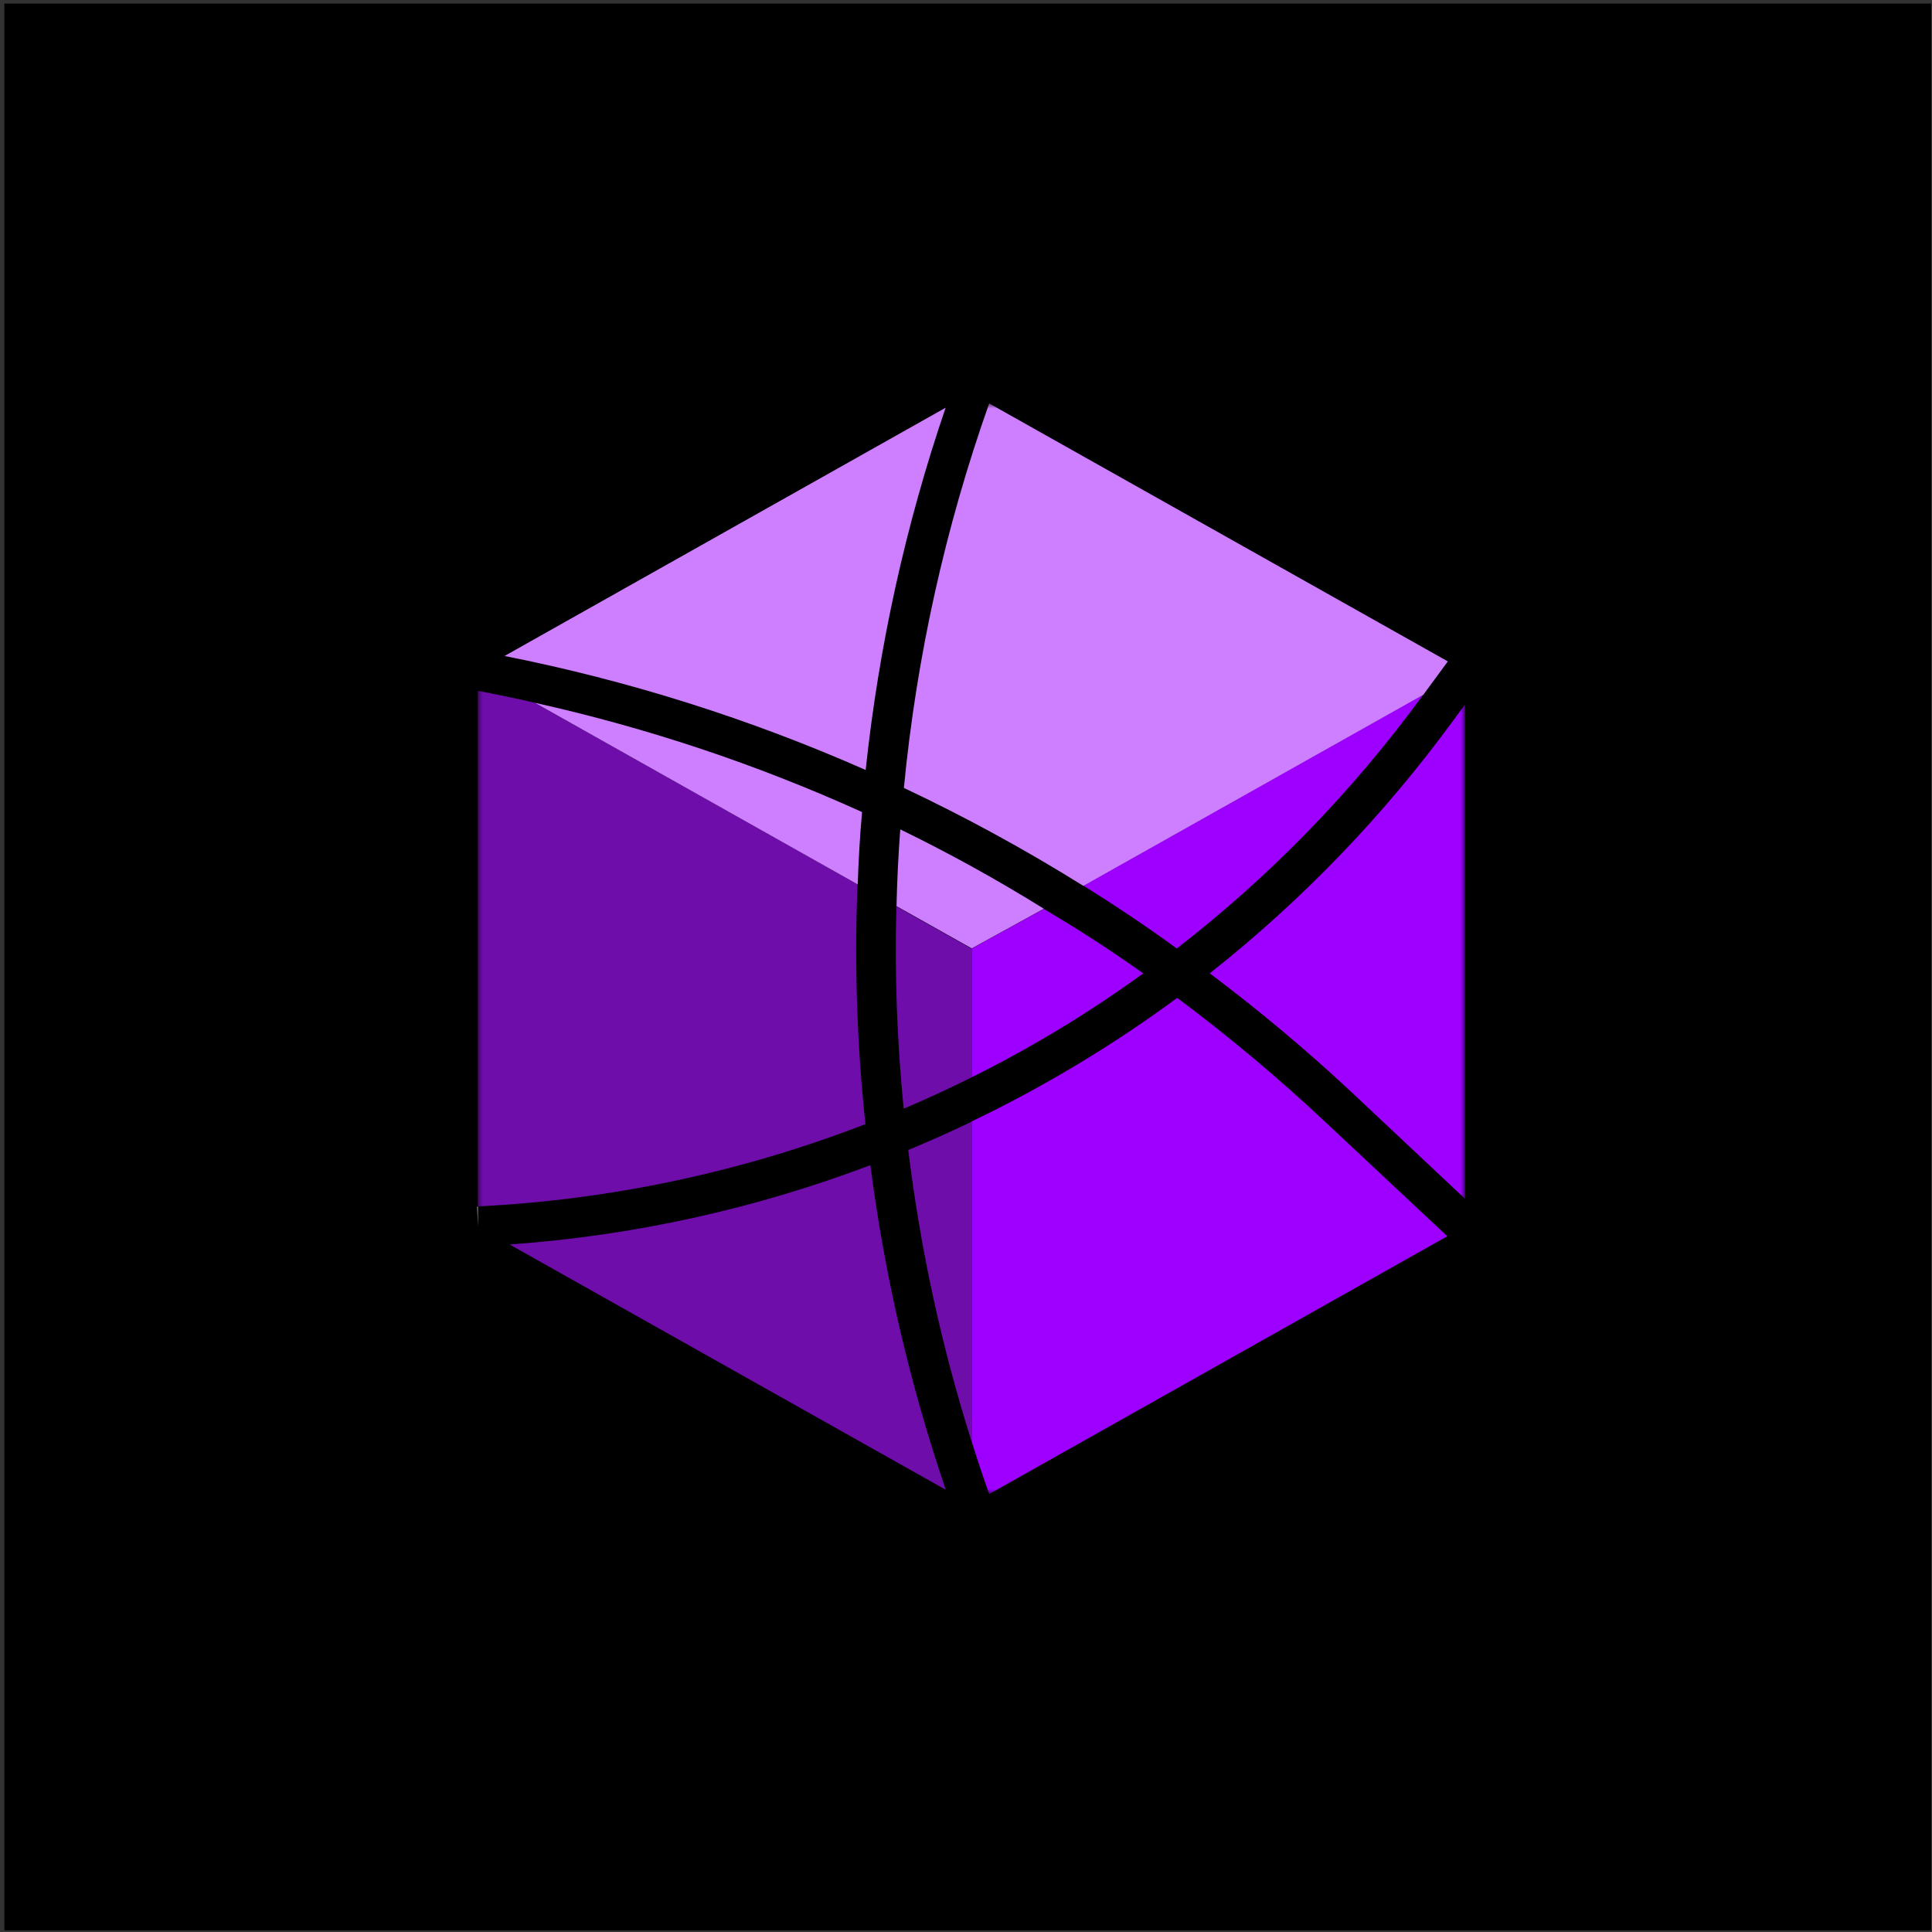 <svg width="338" height="338" viewBox="0 0 338 338" fill="none" xmlns="http://www.w3.org/2000/svg">
<rect x="0" y="0" width="338" height="338" fill="#333333" stroke="none"/>
<rect x="0.766" y="0.625" width="337.086" height="337.086" fill="black"/>
<mask id="mask0_23148_2419" style="mask-type:luminance" maskUnits="userSpaceOnUse" x="83" y="70" width="174" height="192">
<path d="M256.335 70.578H83.453V261.381H256.335V70.578Z" fill="white"/>
</mask>
<g mask="url(#mask0_23148_2419)">
<path d="M151.404 196.66C129.709 205.054 106.819 209.914 83.598 211.057V120.859C87.052 121.518 90.264 122.178 93.546 122.941L150.022 154.718C149.462 168.714 149.923 182.732 151.404 196.66Z" fill="#6F0DAB"/>
<path d="M169.981 165.968V188.482C166.078 190.425 162.105 192.264 158.098 193.964C156.93 182.207 156.503 170.389 156.82 158.578L169.981 165.968Z" fill="#6F0DAB"/>
<path d="M152.268 203.844C154.761 223.17 159.182 242.195 165.463 260.634L89.16 217.721C110.755 216.191 132.013 211.517 152.268 203.844Z" fill="#6F0DAB"/>
<path d="M169.986 196.234V252.192C164.724 235.575 161.012 218.503 158.898 201.195C162.629 199.634 166.325 198.004 169.986 196.234Z" fill="#6F0DAB"/>
<path d="M200.005 170.291C190.52 177.178 180.48 183.258 169.988 188.469V165.954L182.597 159.016C188.537 162.508 194.341 166.266 200.005 170.291Z" fill="#9E00FF"/>
<path d="M253.2 216.278L173.063 261.377C171.957 258.324 170.956 255.271 169.988 252.183V196.192C182.623 190.136 194.663 182.9 205.947 174.578C214.956 181.303 223.582 188.53 231.784 196.226L253.2 216.278Z" fill="#9E00FF"/>
<path d="M205.878 165.94C200.558 162.054 195.101 158.412 189.539 154.943L249.021 121.5L248.709 121.916C236.553 138.531 222.135 153.35 205.878 165.94Z" fill="#9E00FF"/>
<path d="M256.303 123.242V209.728L236.476 191.099C228.575 183.719 220.284 176.771 211.641 170.284C227.778 157.534 242.117 142.642 254.265 126.018L256.303 123.242Z" fill="#9E00FF"/>
<path d="M93.582 122.953C113.263 127.335 132.443 133.74 150.818 142.068C150.438 146.266 150.196 150.499 150.058 154.731L93.582 122.953Z" fill="#CE7FFF"/>
<path d="M165.436 71.328C158.431 91.864 153.738 113.124 151.447 134.71C131.178 125.759 109.992 119.07 88.269 114.762L165.436 71.328Z" fill="#CE7FFF"/>
<path d="M157.5 145.102C166.102 149.292 174.484 153.923 182.612 158.978L170.004 165.916L156.844 158.527C156.947 154.086 157.155 149.646 157.5 145.102Z" fill="#CE7FFF"/>
<path d="M253.296 115.712L249.013 121.54L189.532 154.983C179.406 148.661 168.923 142.938 158.133 137.845C160.349 114.894 165.361 92.303 173.055 70.578L253.296 115.712Z" fill="#CE7FFF"/>
<path d="M83.453 211.094H83.626V214.563L83.453 211.094Z" fill="white"/>
</g>
</svg>
